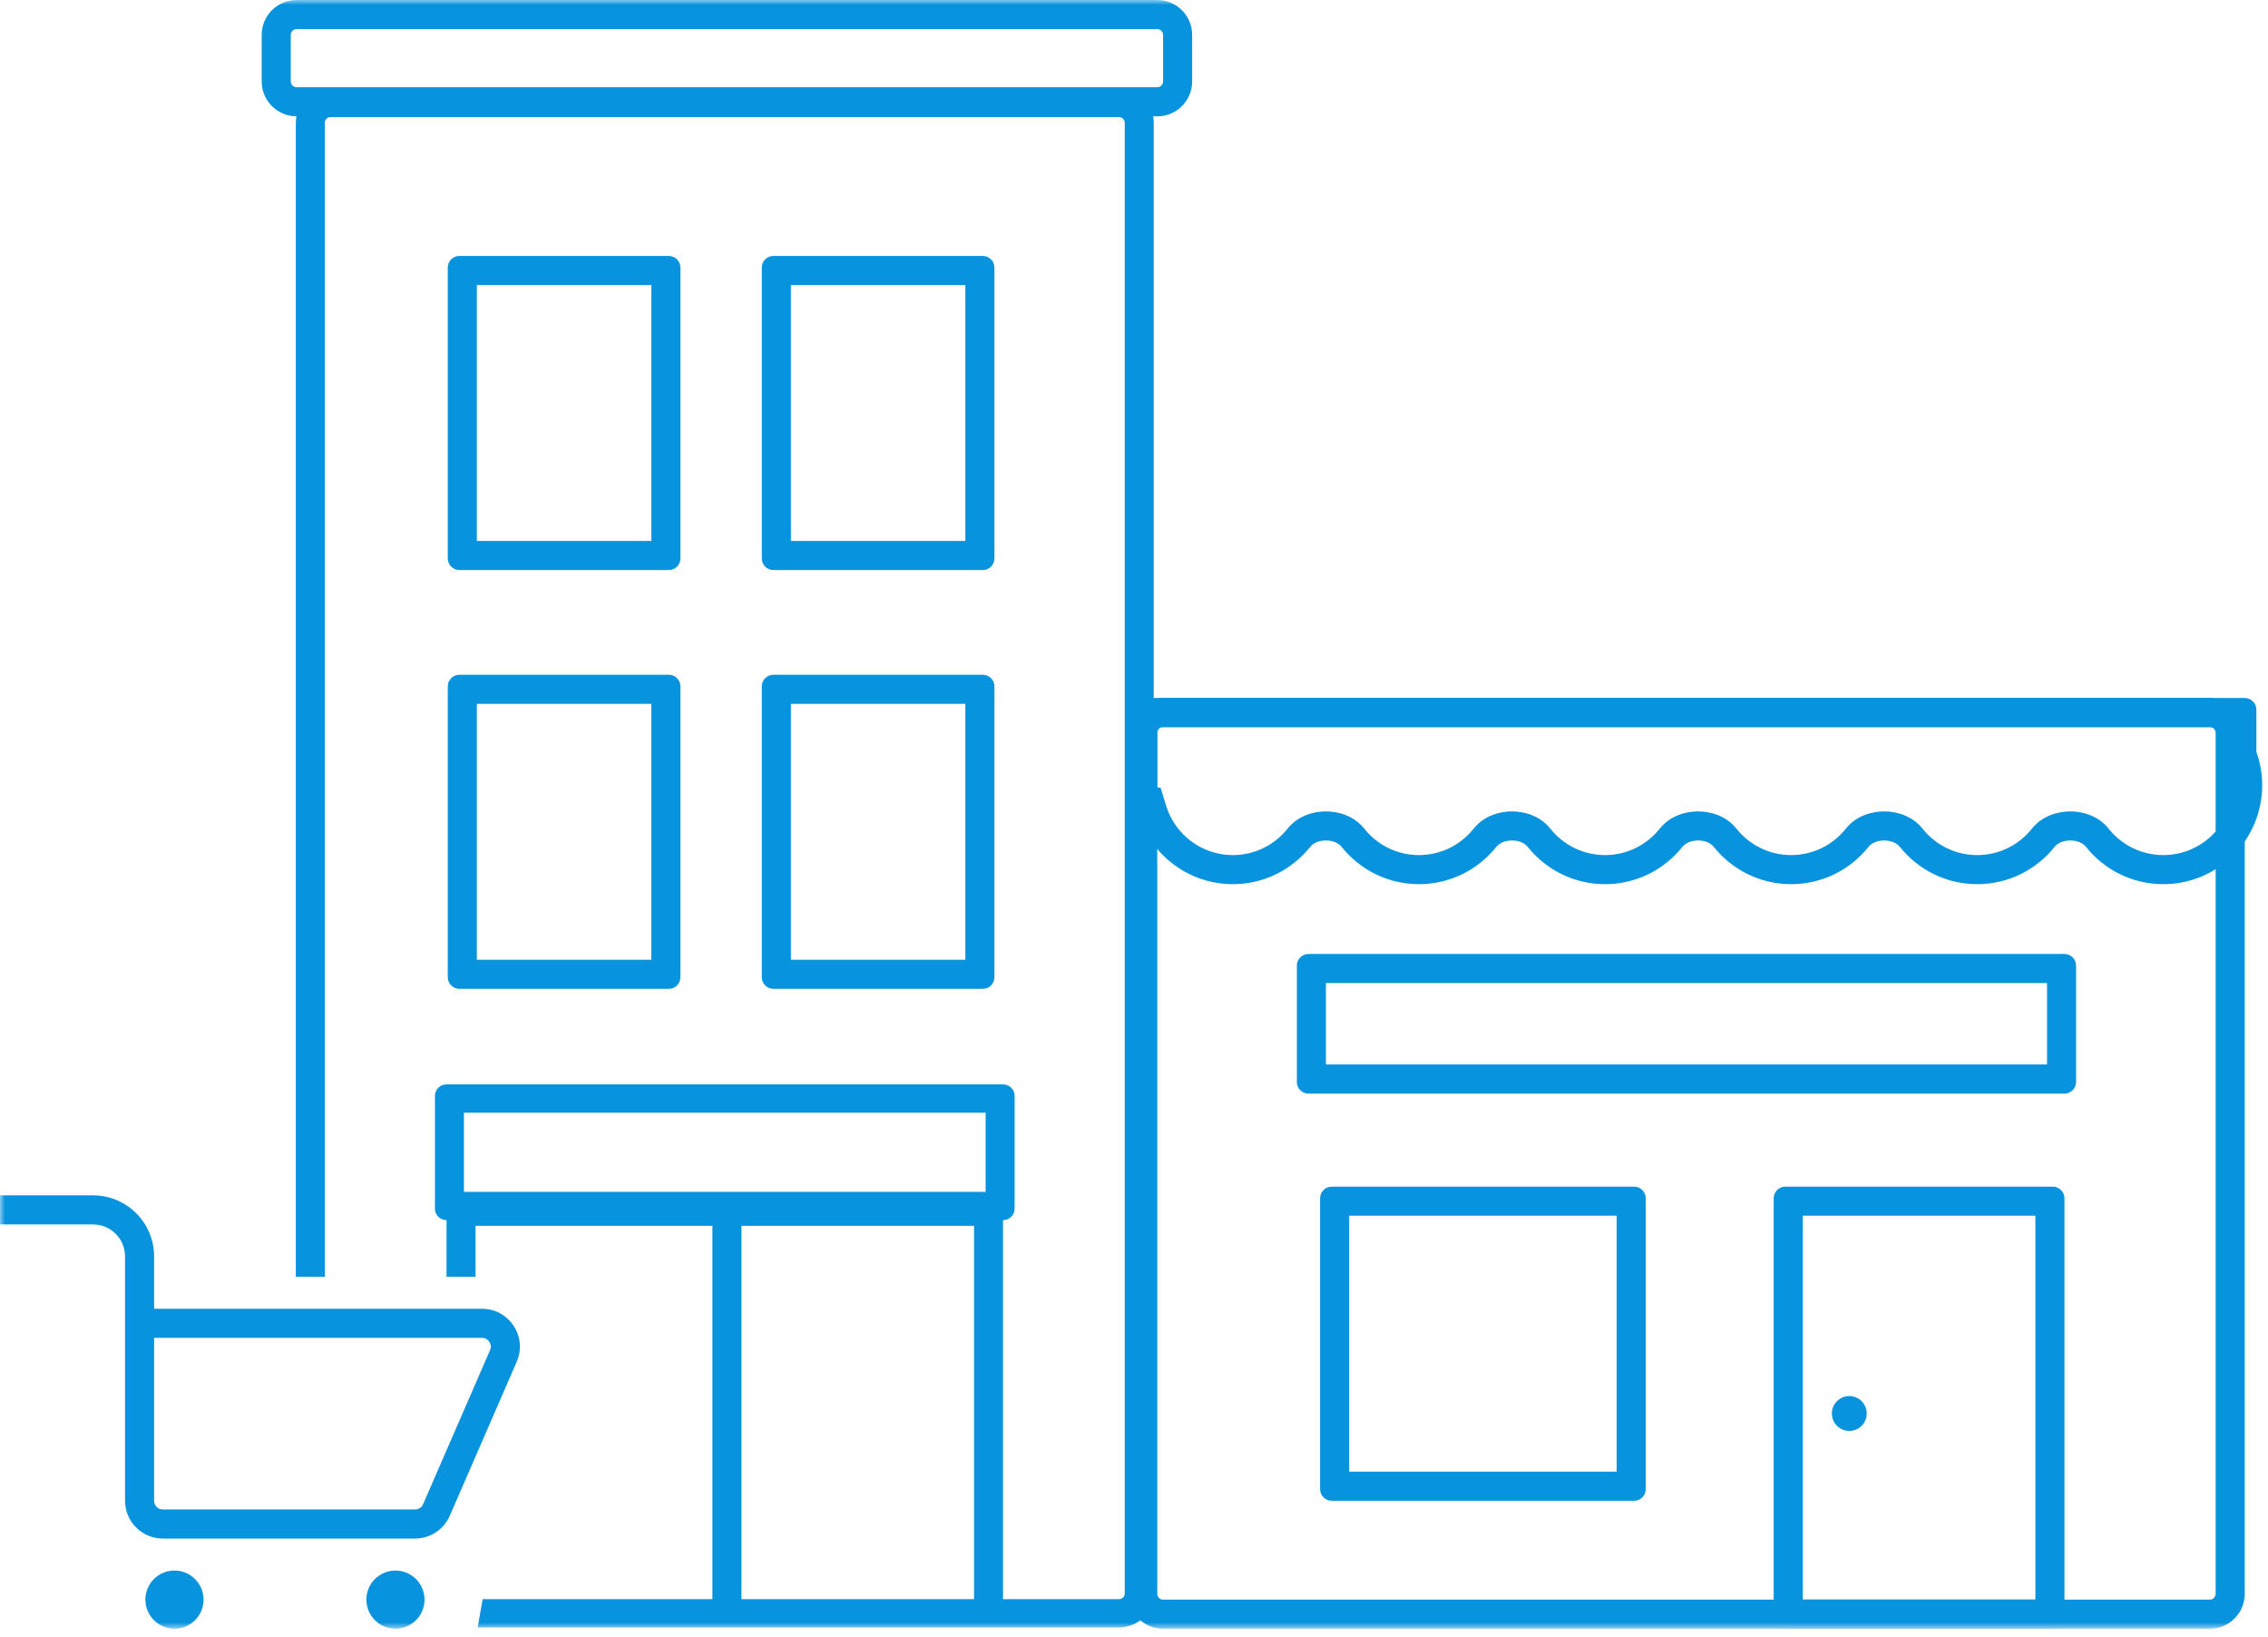 <svg width="230" height="166" viewBox="0 0 230 166" fill="none" xmlns="http://www.w3.org/2000/svg">
<g clip-path="url(#clip0_2751_277)">
<mask id="mask0_2751_277" style="mask-type:luminance" maskUnits="userSpaceOnUse" x="0" y="0" width="230" height="166">
<path d="M230 0H0V165.128H230V0Z" fill="white"/>
</mask>
<g mask="url(#mask0_2751_277)">
<path fill-rule="evenodd" clip-rule="evenodd" d="M224.102 73.718H117.949C117.623 73.718 117.359 73.982 117.359 74.308V161.59C117.359 161.915 117.623 162.18 117.949 162.18H224.102C224.428 162.18 224.692 161.915 224.692 161.59V74.308C224.692 73.982 224.428 73.718 224.102 73.718ZM117.949 70.769C115.994 70.769 114.41 72.354 114.41 74.308V161.59C114.41 163.544 115.994 165.128 117.949 165.128H224.102C226.057 165.128 227.641 163.544 227.641 161.59V74.308C227.641 72.354 226.057 70.769 224.102 70.769H117.949Z" fill="#0893DE"/>
<path fill-rule="evenodd" clip-rule="evenodd" d="M117.7 79.873L118.258 81.691C119.145 84.59 121.843 86.693 125.026 86.693C127.267 86.693 129.262 85.655 130.564 84.022C131.66 82.646 133.302 82.263 134.461 82.263C135.621 82.263 137.263 82.646 138.358 84.022L136.053 85.859C135.364 84.995 133.559 84.995 132.87 85.859C131.033 88.164 128.202 89.641 125.026 89.641C120.512 89.641 116.694 86.657 115.438 82.555C114.858 82.48 114.41 81.985 114.41 81.385V71.949C114.41 71.297 114.938 70.769 115.59 70.769H227.641C228.292 70.769 228.82 71.297 228.82 71.949V76.22C229.203 77.28 229.41 78.424 229.41 79.616C229.41 85.153 224.921 89.641 219.385 89.641C216.208 89.641 213.377 88.164 211.54 85.859L213.846 84.022C215.148 85.655 217.143 86.693 219.385 86.693C223.293 86.693 226.461 83.524 226.461 79.616C226.461 78.769 226.314 77.963 226.046 77.218L225.872 76.734V73.718H117.359V79.829L117.7 79.873ZM208.357 85.859C209.046 84.995 210.851 84.995 211.54 85.859L213.846 84.022C212.75 82.646 211.108 82.263 209.949 82.263C208.789 82.263 207.147 82.646 206.052 84.022L208.357 85.859ZM192.668 85.859C194.506 88.164 197.336 89.641 200.513 89.641C203.689 89.641 206.52 88.164 208.357 85.859L206.052 84.022C204.749 85.655 202.754 86.693 200.513 86.693C198.272 86.693 196.276 85.655 194.974 84.022L192.668 85.859ZM192.668 85.859L194.974 84.022C193.878 82.646 192.236 82.263 191.077 82.263C189.917 82.263 188.276 82.646 187.18 84.022C185.878 85.655 183.882 86.693 181.641 86.693C179.4 86.693 177.404 85.655 176.102 84.022C175.006 82.646 173.364 82.263 172.205 82.263C171.046 82.263 169.404 82.646 168.308 84.022C167.006 85.655 165.01 86.693 162.769 86.693C160.528 86.693 158.532 85.655 157.23 84.022C156.135 82.646 154.493 82.263 153.333 82.263C152.174 82.263 150.532 82.646 149.436 84.022C148.134 85.655 146.138 86.693 143.897 86.693C141.656 86.693 139.661 85.655 138.358 84.022L136.053 85.859C137.89 88.164 140.721 89.641 143.897 89.641C147.074 89.641 149.904 88.164 151.742 85.859C152.431 84.995 154.236 84.995 154.924 85.859C156.762 88.164 159.593 89.641 162.769 89.641C165.945 89.641 168.776 88.164 170.614 85.859C171.303 84.995 173.107 84.995 173.796 85.859C175.634 88.164 178.465 89.641 181.641 89.641C184.817 89.641 187.648 88.164 189.486 85.859C190.175 84.995 191.979 84.995 192.668 85.859Z" fill="#0893DE"/>
<path fill-rule="evenodd" clip-rule="evenodd" d="M182.82 123.257V162.18H206.41V123.257H182.82ZM181.051 120.309C180.4 120.309 179.871 120.837 179.871 121.488V163.95C179.871 164.601 180.4 165.129 181.051 165.129H208.179C208.83 165.129 209.358 164.601 209.358 163.95V121.488C209.358 120.837 208.83 120.309 208.179 120.309H181.051Z" fill="#0893DE"/>
<path d="M189.308 143.308C189.308 144.284 188.515 145.077 187.539 145.077C186.562 145.077 185.77 144.284 185.77 143.308C185.77 142.331 186.562 141.539 187.539 141.539C188.515 141.539 189.308 142.331 189.308 143.308Z" fill="#0893DE"/>
<path fill-rule="evenodd" clip-rule="evenodd" d="M72.244 163.36V121.488H75.193V163.36H72.244Z" fill="#0893DE"/>
<path fill-rule="evenodd" clip-rule="evenodd" d="M134.462 99.667V107.924H207.591V99.667H134.462ZM132.693 96.719C132.042 96.719 131.514 97.247 131.514 97.898V109.693C131.514 110.345 132.042 110.873 132.693 110.873H209.36C210.011 110.873 210.539 110.345 210.539 109.693V97.898C210.539 97.247 210.011 96.719 209.36 96.719H132.693Z" fill="#0893DE"/>
<path fill-rule="evenodd" clip-rule="evenodd" d="M48.359 71.359V97.308H66.051V71.359H48.359ZM46.59 68.41C45.938 68.41 45.41 68.938 45.41 69.59V99.077C45.41 99.728 45.938 100.256 46.59 100.256H67.82C68.472 100.256 69 99.728 69 99.077V69.59C69 68.938 68.472 68.41 67.82 68.41H46.59Z" fill="#0893DE"/>
<path fill-rule="evenodd" clip-rule="evenodd" d="M48.359 28.898V54.847H66.051V28.898H48.359ZM46.59 25.949C45.938 25.949 45.41 26.477 45.41 27.129V56.616C45.41 57.267 45.938 57.795 46.59 57.795H67.82C68.472 57.795 69 57.267 69 56.616V27.129C69 26.477 68.472 25.949 67.82 25.949H46.59Z" fill="#0893DE"/>
<path fill-rule="evenodd" clip-rule="evenodd" d="M80.205 71.359V97.308H97.897V71.359H80.205ZM78.435 68.41C77.784 68.41 77.256 68.938 77.256 69.59V99.077C77.256 99.728 77.784 100.256 78.435 100.256H99.666C100.318 100.256 100.846 99.728 100.846 99.077V69.59C100.846 68.938 100.318 68.41 99.666 68.41H78.435Z" fill="#0893DE"/>
<path fill-rule="evenodd" clip-rule="evenodd" d="M136.82 123.257V149.206H163.948V123.257H136.82ZM135.051 120.309C134.4 120.309 133.871 120.837 133.871 121.488V150.975C133.871 151.626 134.4 152.155 135.051 152.155H165.717C166.368 152.155 166.897 151.626 166.897 150.975V121.488C166.897 120.837 166.368 120.309 165.717 120.309H135.051Z" fill="#0893DE"/>
<path fill-rule="evenodd" clip-rule="evenodd" d="M80.205 28.898V54.847H97.897V28.898H80.205ZM78.435 25.949C77.784 25.949 77.256 26.477 77.256 27.129V56.616C77.256 57.267 77.784 57.795 78.435 57.795H99.666C100.318 57.795 100.846 57.267 100.846 56.616V27.129C100.846 26.477 100.318 25.949 99.666 25.949H78.435Z" fill="#0893DE"/>
<path fill-rule="evenodd" clip-rule="evenodd" d="M33.527 11.868H113.473C113.797 11.868 114.062 12.124 114.062 12.441V161.559C114.062 161.875 113.797 162.133 113.473 162.133H101.717V123.706C102.365 123.706 102.892 123.192 102.892 122.559V111.088C102.892 110.455 102.365 109.941 101.717 109.941H45.284C44.635 109.941 44.108 110.455 44.108 111.088V122.559C44.108 123.192 44.635 123.706 45.284 123.706V129.441H48.223V124.279H98.777V162.133H48.945L48.441 165H100.54H113.473C115.421 165 117 163.46 117 161.559V12.441C117 10.541 115.421 9 113.473 9H33.527C31.579 9 30 10.541 30 12.441V129.441H32.939V12.441C32.939 12.124 33.202 11.868 33.527 11.868ZM47.047 112.809V120.838H99.953V112.809H47.047Z" fill="#0893DE"/>
<path fill-rule="evenodd" clip-rule="evenodd" d="M117.36 2.949H30.078C29.752 2.949 29.488 3.213 29.488 3.538V8.256C29.488 8.582 29.752 8.846 30.078 8.846H117.36C117.685 8.846 117.949 8.582 117.949 8.256V3.538C117.949 3.213 117.685 2.949 117.36 2.949ZM30.078 0C28.123 0 26.539 1.584 26.539 3.538V8.256C26.539 10.211 28.123 11.795 30.078 11.795H117.36C119.314 11.795 120.898 10.211 120.898 8.256V3.538C120.898 1.584 119.314 0 117.36 0H30.078Z" fill="#0893DE"/>
<path fill-rule="evenodd" clip-rule="evenodd" d="M0 124.14H9.436C11.227 124.14 12.68 125.592 12.68 127.384V152.153C12.68 154.27 14.396 155.986 16.513 155.986H42.094C43.62 155.986 45.001 155.08 45.61 153.682L52.405 138.053C53.508 135.515 51.635 132.691 48.882 132.691H15.628V127.384C15.628 123.964 12.856 121.191 9.436 121.191H0V124.14ZM15.628 152.153V135.64H48.882C49.526 135.64 49.952 136.301 49.7 136.877L42.906 152.506C42.765 152.829 42.447 153.038 42.094 153.038H16.513C16.024 153.038 15.628 152.641 15.628 152.153ZM20.641 162.179C20.641 163.807 19.321 165.127 17.692 165.127C16.064 165.127 14.744 163.807 14.744 162.179C14.744 160.55 16.064 159.23 17.692 159.23C19.321 159.23 20.641 160.55 20.641 162.179ZM43.051 162.179C43.051 163.807 41.731 165.127 40.103 165.127C38.474 165.127 37.154 163.807 37.154 162.179C37.154 160.55 38.474 159.23 40.103 159.23C41.731 159.23 43.051 160.55 43.051 162.179Z" fill="#0893DE"/>
</g>
</g>
<defs>
<clipPath id="clip0_2751_277">
<rect width="230" height="166" fill="white"/>
</clipPath>
</defs>
</svg>
